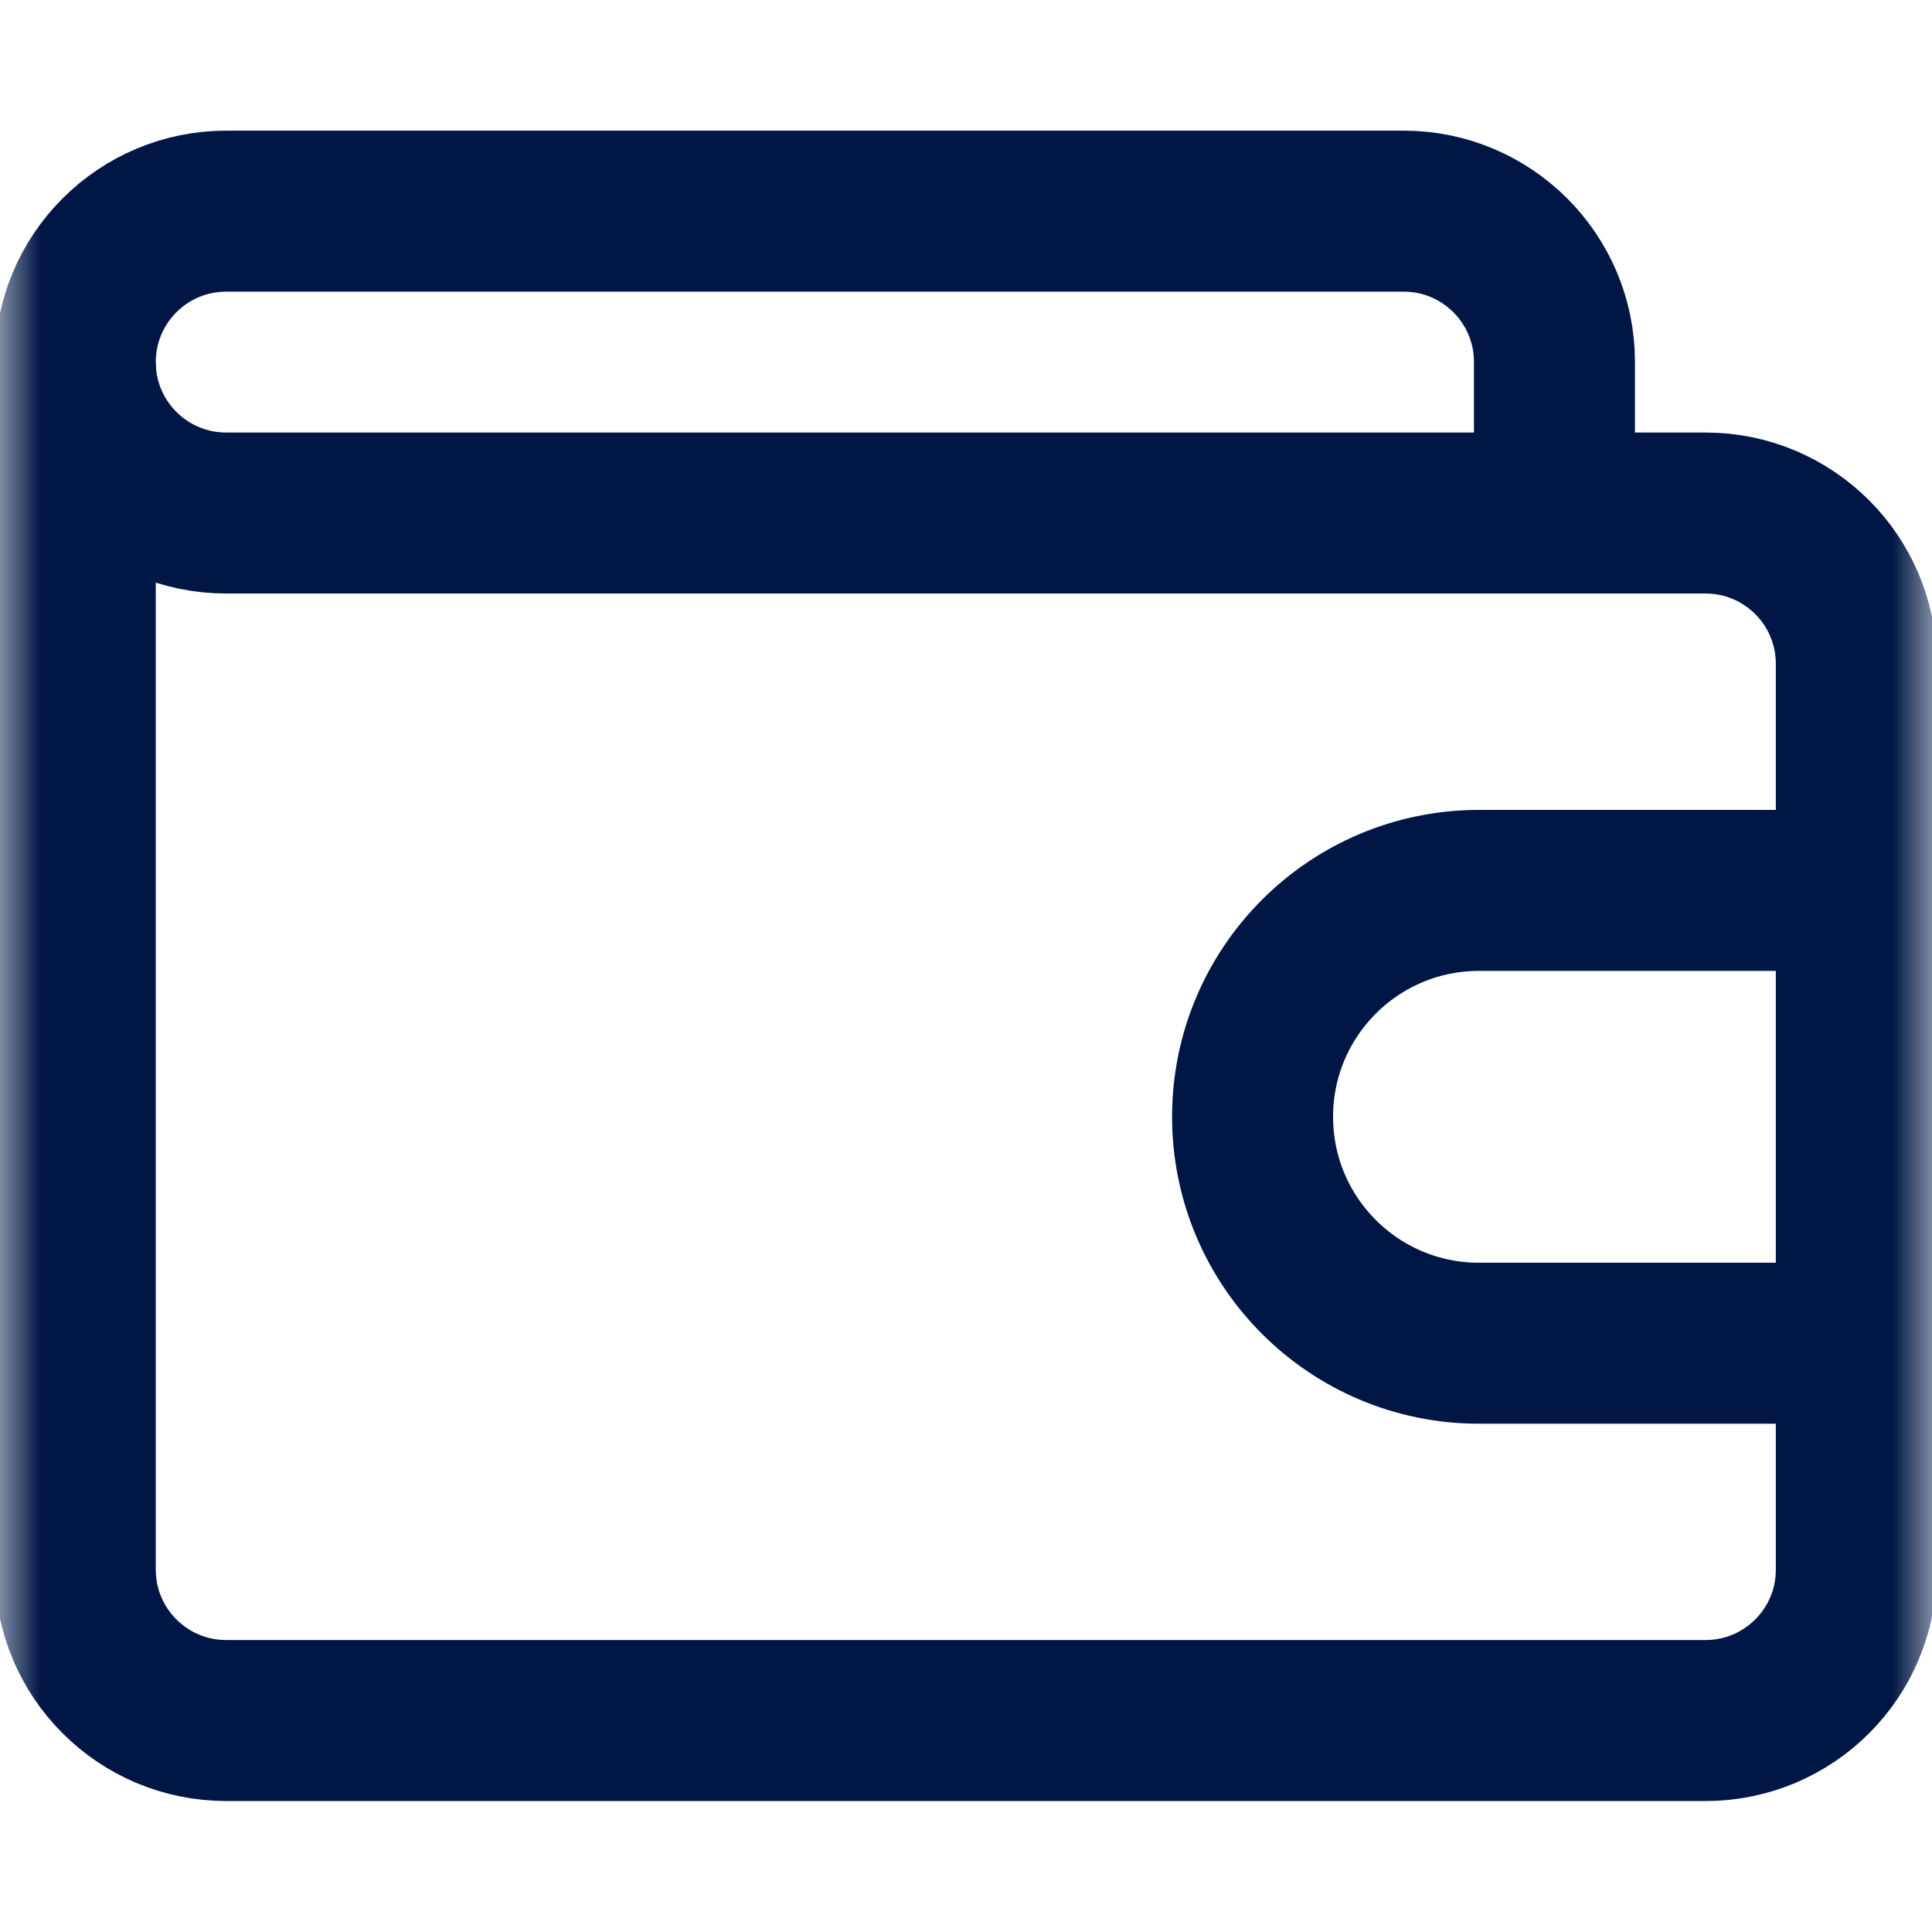 <svg width="24" height="24" viewBox="0 0 24 24" fill="none" xmlns="http://www.w3.org/2000/svg">
<mask id="mask0_596_170" style="mask-type:luminance" maskUnits="userSpaceOnUse" x="0" y="0" width="24" height="24">
<path d="M0 0H24V24H0V0Z" fill="white"/>
</mask>
<g mask="url(#mask0_596_170)">
<path d="M19.31 6.373V4.496C19.31 3.462 18.471 2.623 17.437 2.623H2.81C1.774 2.623 0.935 3.463 0.935 4.498C0.935 5.534 1.774 6.373 2.81 6.373H21.187C22.221 6.373 23.06 7.212 23.06 8.246V11.061" stroke="#001745" stroke-width="2" stroke-miterlimit="10"/>
<path d="M23.06 16.686V19.5C23.06 20.535 22.221 21.373 21.187 21.373H2.81C1.774 21.373 0.935 20.534 0.935 19.498V4.498" stroke="#001745" stroke-width="2" stroke-miterlimit="10"/>
<path d="M23.06 16.686H18.372C16.819 16.686 15.56 15.427 15.56 13.873C15.56 12.32 16.819 11.061 18.372 11.061H23.06V16.686Z" stroke="#001745" stroke-width="2" stroke-miterlimit="10"/>
</g>
</svg>
